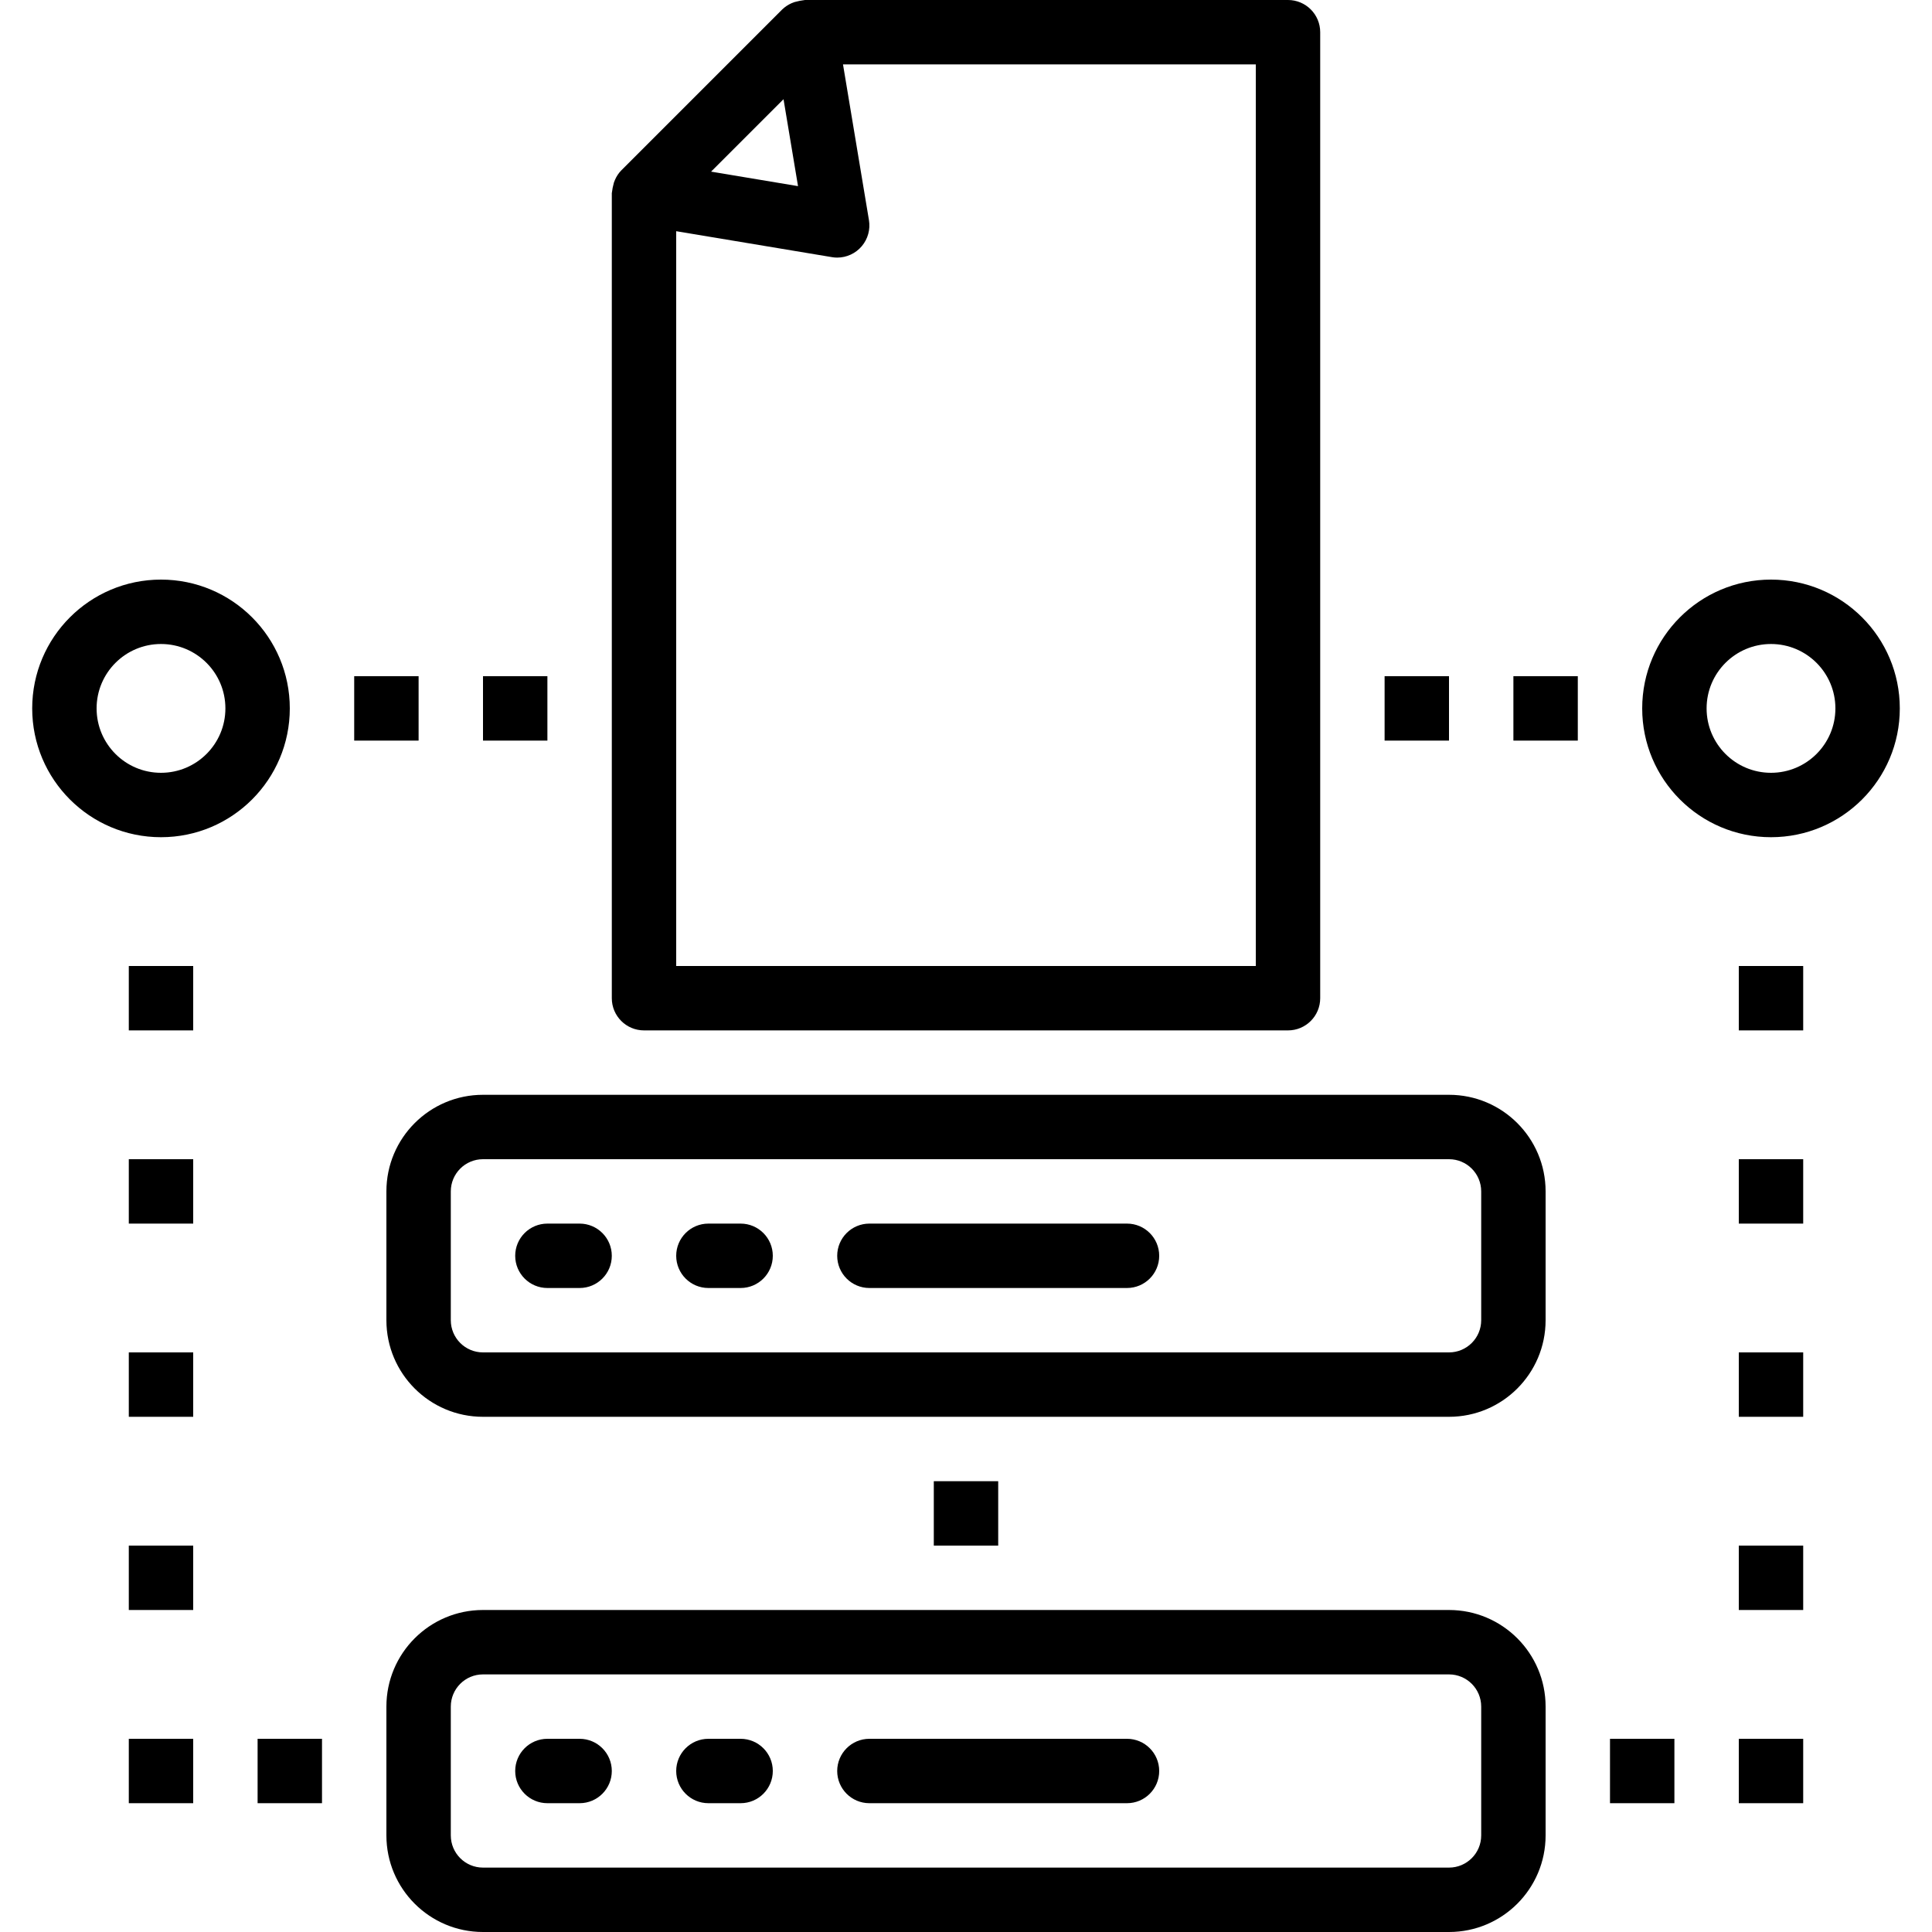 <svg height="480pt" viewBox="-8 0 480 480" width="480pt" xmlns="http://www.w3.org/2000/svg"><path d="m112 480h240c13.254 0 24-10.746 24-24v-32c0-13.254-10.746-24-24-24h-240c-13.254 0-24 10.746-24 24v32c0 13.254 10.746 24 24 24zm-8-56c0-4.418 3.582-8 8-8h240c4.418 0 8 3.582 8 8v32c0 4.418-3.582 8-8 8h-240c-4.418 0-8-3.582-8-8zm0 0"/><path d="m376 296c0-13.254-10.746-24-24-24h-240c-13.254 0-24 10.746-24 24v32c0 13.254 10.746 24 24 24h240c13.254 0 24-10.746 24-24zm-16 32c0 4.418-3.582 8-8 8h-240c-4.418 0-8-3.582-8-8v-32c0-4.418 3.582-8 8-8h240c4.418 0 8 3.582 8 8zm0 0"/><path d="m312 256c4.418 0 8-3.582 8-8v-240c0-4.418-3.582-8-8-8h-120c-.887.105-1.766.277-2.625.52-.254.09-.496.176-.742.289-.844.379-1.617.898-2.289 1.535l-40 40c-.648.672-1.172 1.457-1.543 2.312-.102.223-.195.453-.273.688-.246.871-.422 1.758-.527 2.656v200c0 4.418 3.582 8 8 8zm-8-16h-144v-182.559l38.688 6.445c.434.078.871.117 1.312.113 2.352 0 4.586-1.035 6.105-2.832s2.172-4.168 1.781-6.488l-6.445-38.68h102.559zm-117.336-215.352 3.602 21.598-21.602-3.605zm0 0"/><path d="m224 368h16v16h-16zm0 0"/><path d="m368 168h16v16h-16zm0 0"/><path d="m336 168h16v16h-16zm0 0"/><path d="m112 168h16v16h-16zm0 0"/><path d="m80 168h16v16h-16zm0 0"/><path d="m24 336h16v16h-16zm0 0"/><path d="m24 288h16v16h-16zm0 0"/><path d="m24 240h16v16h-16zm0 0"/><path d="m24 432h16v16h-16zm0 0"/><path d="m24 384h16v16h-16zm0 0"/><path d="m56 432h16v16h-16zm0 0"/><path d="m392 432h16v16h-16zm0 0"/><path d="m64 176c0-17.672-14.328-32-32-32s-32 14.328-32 32 14.328 32 32 32 32-14.328 32-32zm-32 16c-8.836 0-16-7.164-16-16s7.164-16 16-16 16 7.164 16 16-7.164 16-16 16zm0 0"/><path d="m424 336h16v16h-16zm0 0"/><path d="m424 288h16v16h-16zm0 0"/><path d="m424 240h16v16h-16zm0 0"/><path d="m424 432h16v16h-16zm0 0"/><path d="m424 384h16v16h-16zm0 0"/><path d="m464 176c0-17.672-14.328-32-32-32s-32 14.328-32 32 14.328 32 32 32 32-14.328 32-32zm-32 16c-8.836 0-16-7.164-16-16s7.164-16 16-16 16 7.164 16 16-7.164 16-16 16zm0 0"/><path d="m272 304h-64c-4.418 0-8 3.582-8 8s3.582 8 8 8h64c4.418 0 8-3.582 8-8s-3.582-8-8-8zm0 0"/><path d="m176 304h-8c-4.418 0-8 3.582-8 8s3.582 8 8 8h8c4.418 0 8-3.582 8-8s-3.582-8-8-8zm0 0"/><path d="m136 304h-8c-4.418 0-8 3.582-8 8s3.582 8 8 8h8c4.418 0 8-3.582 8-8s-3.582-8-8-8zm0 0"/><path d="m208 448h64c4.418 0 8-3.582 8-8s-3.582-8-8-8h-64c-4.418 0-8 3.582-8 8s3.582 8 8 8zm0 0"/><path d="m168 448h8c4.418 0 8-3.582 8-8s-3.582-8-8-8h-8c-4.418 0-8 3.582-8 8s3.582 8 8 8zm0 0"/><path d="m128 448h8c4.418 0 8-3.582 8-8s-3.582-8-8-8h-8c-4.418 0-8 3.582-8 8s3.582 8 8 8zm0 0"/></svg>